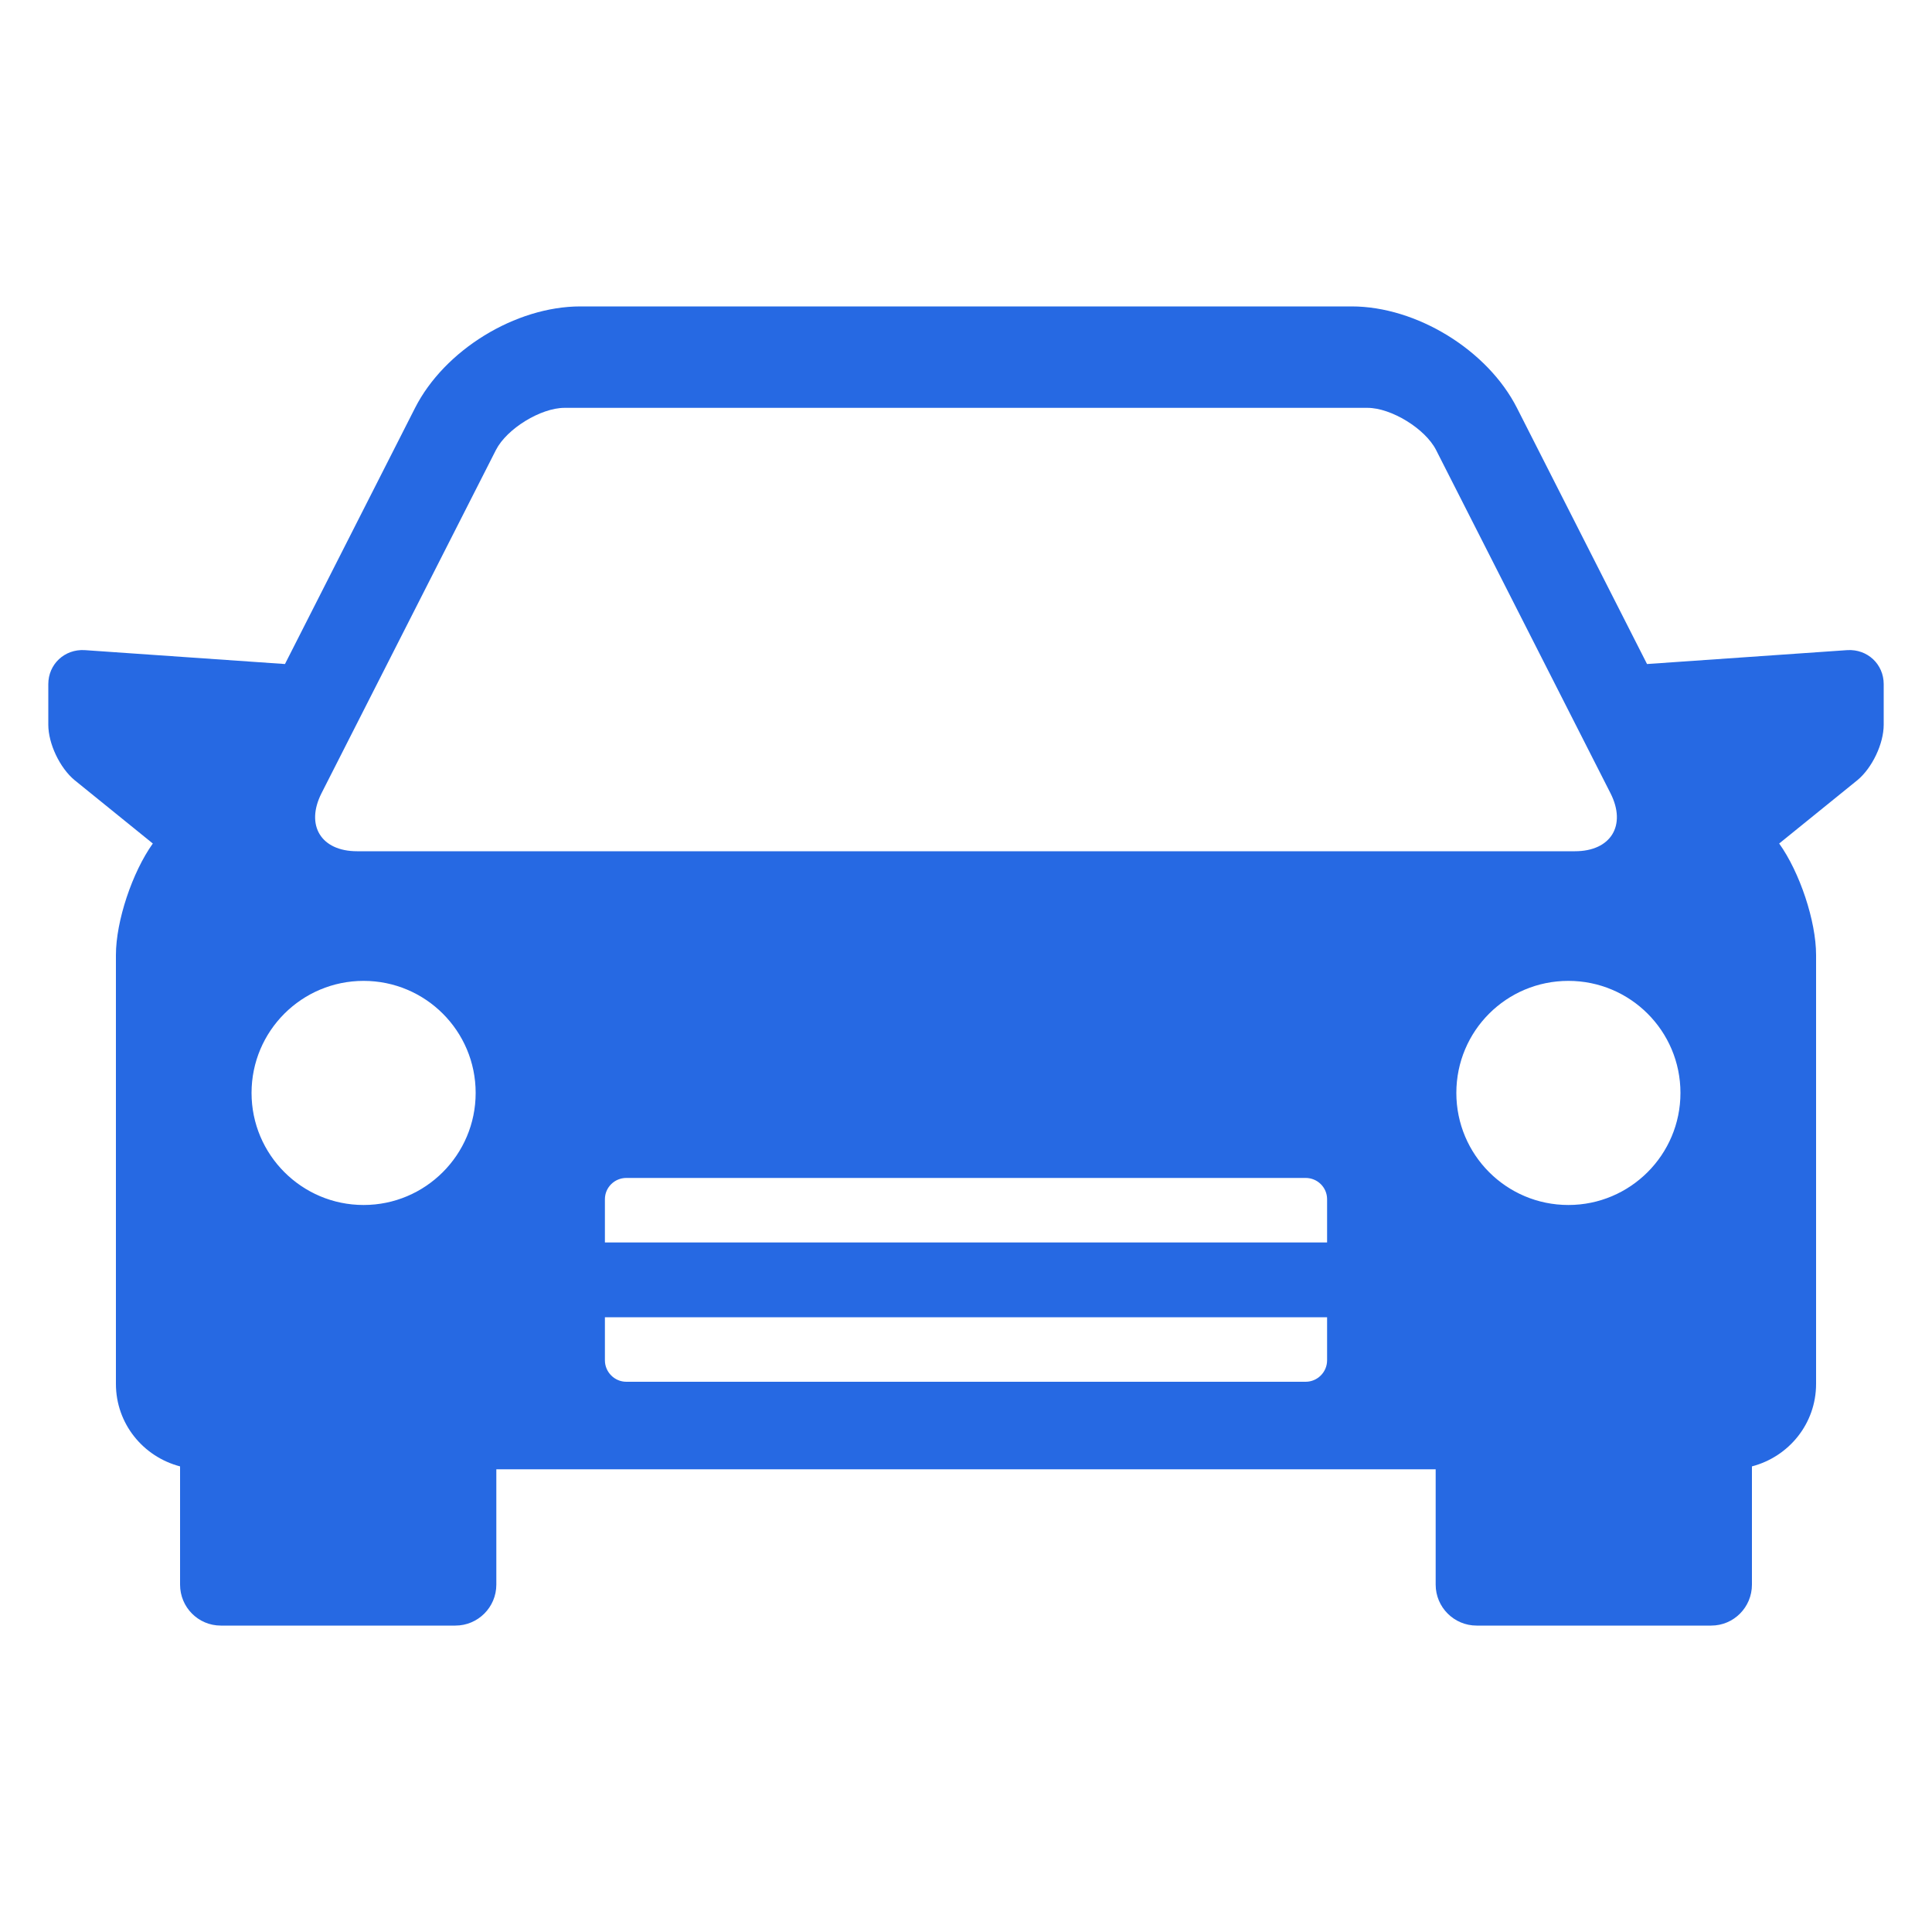 <svg xmlns="http://www.w3.org/2000/svg" version="1.1" xmlns:xlink="http://www.w3.org/1999/xlink" width="512" height="512" x="0" y="0" viewBox="0 0 100 100" style="enable-background:new 0 0 512 512" xml:space="preserve" class=""><g><path d="m95.62 33.65-10.37.72-6.73-13.25c-1.52-3-5.2-5.26-8.56-5.26H30.04c-3.36 0-7.04 2.26-8.56 5.26l-6.73 13.25-10.37-.72c-1.04-.06-1.88.73-1.88 1.76v2.1c0 .99.6 2.24 1.36 2.87l4.05 3.28C6.85 45.14 6 47.67 6 49.43v22.2c0 2.06 1.41 3.77 3.32 4.27v6.12c0 1.17.94 2.12 2.11 2.12h12.14c1.17 0 2.12-.95 2.12-2.12v-5.97h48.62v5.97c0 1.17.95 2.12 2.12 2.12h12.14c1.17 0 2.11-.95 2.11-2.12V75.9c1.91-.5 3.32-2.21 3.32-4.27v-22.2c0-1.76-.85-4.29-1.91-5.77l4.05-3.28c.76-.63 1.36-1.88 1.36-2.87v-2.1c0-1.03-.84-1.82-1.88-1.76zm-76.8 28.72c-3.2 0-5.8-2.6-5.8-5.8 0-3.21 2.6-5.8 5.8-5.8s5.8 2.59 5.8 5.8c0 3.2-2.6 5.8-5.8 5.8zm49.87 8.04c0 .61-.5 1.11-1.11 1.11H32.42c-.61 0-1.11-.5-1.11-1.11v-2.23h37.38zm0-6.1H31.31v-2.24c0-.61.5-1.1 1.11-1.1h35.16c.61 0 1.11.49 1.11 1.1v2.24zM18.48 44.06c-1.86 0-2.68-1.34-1.84-3l9.03-17.77c.56-1.1 2.32-2.18 3.55-2.18h41.56c1.23 0 2.99 1.08 3.55 2.18l9.03 17.77c.84 1.66.02 3-1.84 3zm62.7 18.31c-3.21 0-5.8-2.6-5.8-5.8 0-3.21 2.59-5.8 5.8-5.8 3.2 0 5.8 2.59 5.8 5.8 0 3.2-2.6 5.8-5.8 5.8z" fill="#2669e3" opacity="1" data-original="#000000" class=""></path></g></svg>